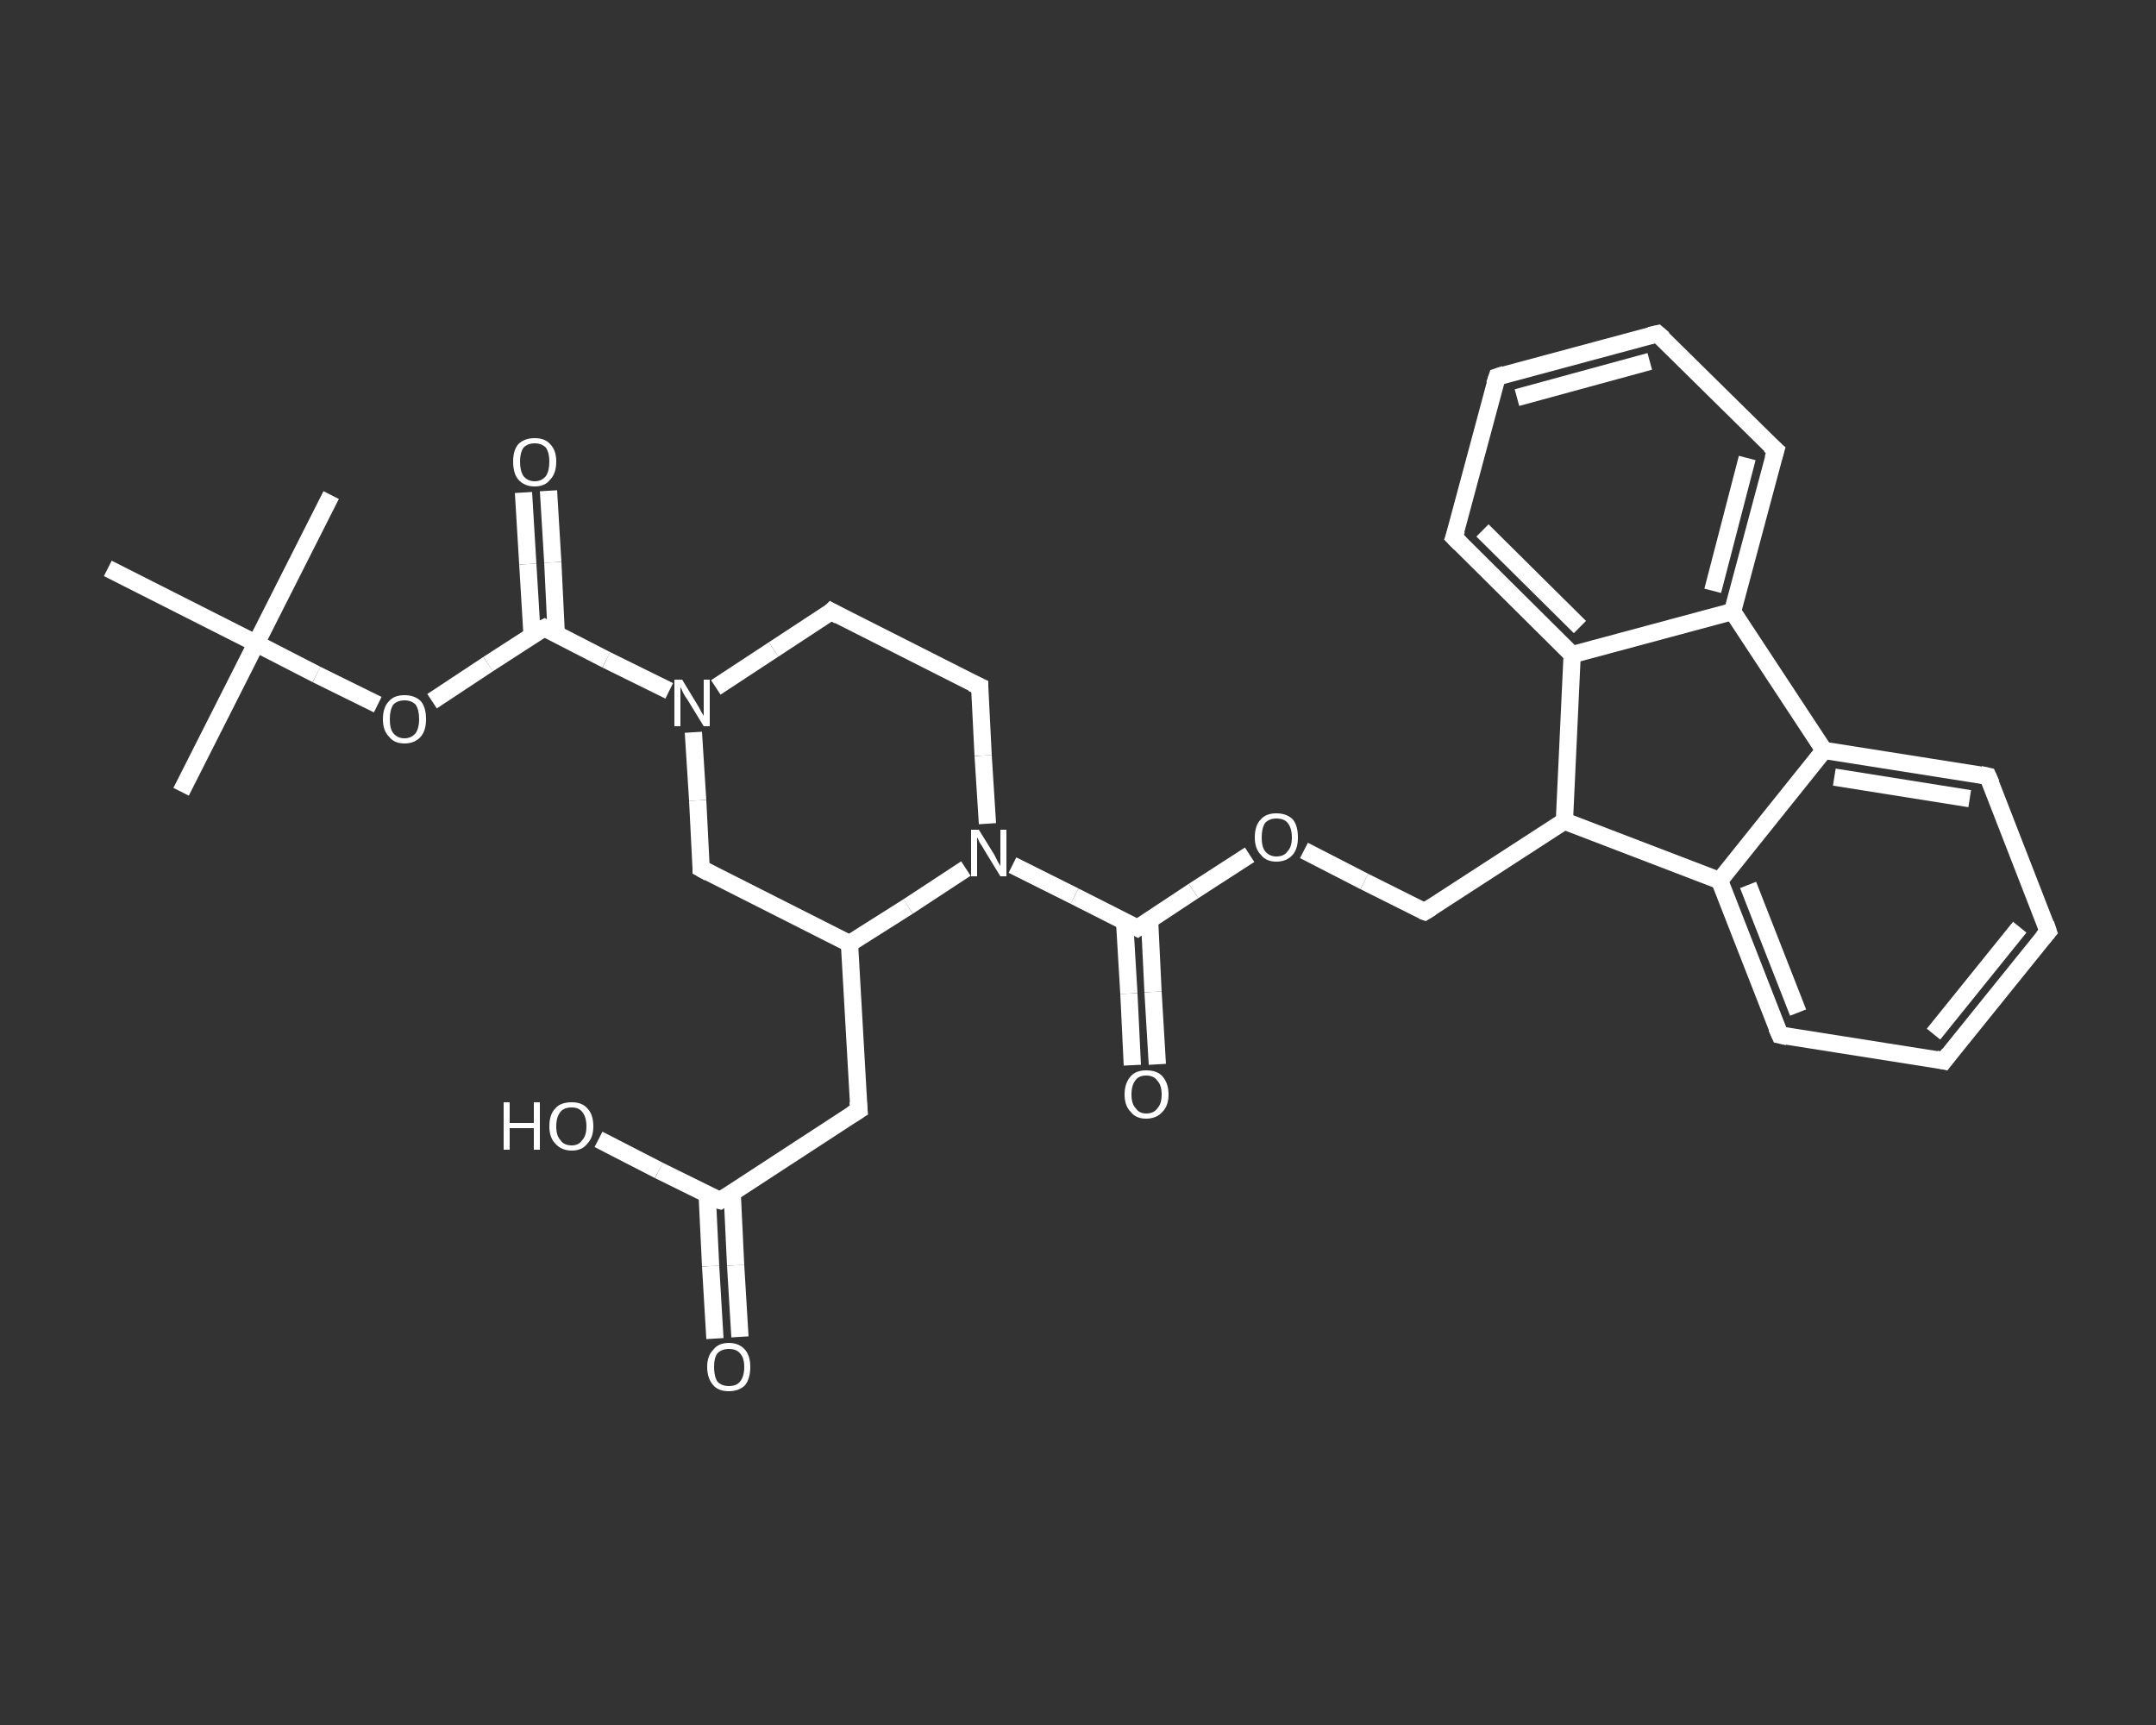 <?xml version='1.0' encoding='iso-8859-1'?>
<svg version='1.1' baseProfile='full'
              xmlns='http://www.w3.org/2000/svg'
                      xmlns:rdkit='http://www.rdkit.org/xml'
                      xmlns:xlink='http://www.w3.org/1999/xlink'
                  xml:space='preserve'
width='250px' height='200px' viewBox='0 0 250 200'>
<rect x="0" y="0" width="250" height="200" fill="#333333" stroke="none"/>
<!-- END OF HEADER -->
<rect style='opacity:1.0;fill:transparent;stroke:none' width='250.0' height='200.0' x='0.0' y='0.0'> </rect>
<path class='bond-0 atom-0 atom-1' d='M 21.0,91.8 L 29.7,74.6' style='fill:none;fill-rule:evenodd;stroke:#FFFFFF;stroke-width:2.0px;stroke-linecap:butt;stroke-linejoin:miter;stroke-opacity:1' />
<path class='bond-1 atom-1 atom-2' d='M 29.7,74.6 L 38.4,57.4' style='fill:none;fill-rule:evenodd;stroke:#FFFFFF;stroke-width:2.0px;stroke-linecap:butt;stroke-linejoin:miter;stroke-opacity:1' />
<path class='bond-2 atom-1 atom-3' d='M 29.7,74.6 L 12.5,65.9' style='fill:none;fill-rule:evenodd;stroke:#FFFFFF;stroke-width:2.0px;stroke-linecap:butt;stroke-linejoin:miter;stroke-opacity:1' />
<path class='bond-3 atom-1 atom-4' d='M 29.7,74.6 L 36.7,78.2' style='fill:none;fill-rule:evenodd;stroke:#FFFFFF;stroke-width:2.0px;stroke-linecap:butt;stroke-linejoin:miter;stroke-opacity:1' />
<path class='bond-3 atom-1 atom-4' d='M 36.7,78.2 L 43.8,81.7' style='fill:none;fill-rule:evenodd;stroke:#FFFFFF;stroke-width:2.0px;stroke-linecap:butt;stroke-linejoin:miter;stroke-opacity:1' />
<path class='bond-4 atom-4 atom-5' d='M 50.1,81.3 L 56.6,77.0' style='fill:none;fill-rule:evenodd;stroke:#FFFFFF;stroke-width:2.0px;stroke-linecap:butt;stroke-linejoin:miter;stroke-opacity:1' />
<path class='bond-4 atom-4 atom-5' d='M 56.6,77.0 L 63.1,72.8' style='fill:none;fill-rule:evenodd;stroke:#FFFFFF;stroke-width:2.0px;stroke-linecap:butt;stroke-linejoin:miter;stroke-opacity:1' />
<path class='bond-5 atom-5 atom-6' d='M 64.5,73.5 L 64.1,65.2' style='fill:none;fill-rule:evenodd;stroke:#FFFFFF;stroke-width:2.0px;stroke-linecap:butt;stroke-linejoin:miter;stroke-opacity:1' />
<path class='bond-5 atom-5 atom-6' d='M 64.1,65.2 L 63.6,56.9' style='fill:none;fill-rule:evenodd;stroke:#FFFFFF;stroke-width:2.0px;stroke-linecap:butt;stroke-linejoin:miter;stroke-opacity:1' />
<path class='bond-5 atom-5 atom-6' d='M 61.7,73.7 L 61.2,65.4' style='fill:none;fill-rule:evenodd;stroke:#FFFFFF;stroke-width:2.0px;stroke-linecap:butt;stroke-linejoin:miter;stroke-opacity:1' />
<path class='bond-5 atom-5 atom-6' d='M 61.2,65.4 L 60.7,57.1' style='fill:none;fill-rule:evenodd;stroke:#FFFFFF;stroke-width:2.0px;stroke-linecap:butt;stroke-linejoin:miter;stroke-opacity:1' />
<path class='bond-6 atom-5 atom-7' d='M 63.1,72.8 L 70.3,76.5' style='fill:none;fill-rule:evenodd;stroke:#FFFFFF;stroke-width:2.0px;stroke-linecap:butt;stroke-linejoin:miter;stroke-opacity:1' />
<path class='bond-6 atom-5 atom-7' d='M 70.3,76.5 L 77.6,80.1' style='fill:none;fill-rule:evenodd;stroke:#FFFFFF;stroke-width:2.0px;stroke-linecap:butt;stroke-linejoin:miter;stroke-opacity:1' />
<path class='bond-7 atom-7 atom-8' d='M 83.0,79.7 L 89.7,75.3' style='fill:none;fill-rule:evenodd;stroke:#FFFFFF;stroke-width:2.0px;stroke-linecap:butt;stroke-linejoin:miter;stroke-opacity:1' />
<path class='bond-7 atom-7 atom-8' d='M 89.7,75.3 L 96.4,70.9' style='fill:none;fill-rule:evenodd;stroke:#FFFFFF;stroke-width:2.0px;stroke-linecap:butt;stroke-linejoin:miter;stroke-opacity:1' />
<path class='bond-8 atom-8 atom-9' d='M 96.4,70.9 L 113.6,79.6' style='fill:none;fill-rule:evenodd;stroke:#FFFFFF;stroke-width:2.0px;stroke-linecap:butt;stroke-linejoin:miter;stroke-opacity:1' />
<path class='bond-9 atom-9 atom-10' d='M 113.6,79.6 L 114.0,87.6' style='fill:none;fill-rule:evenodd;stroke:#FFFFFF;stroke-width:2.0px;stroke-linecap:butt;stroke-linejoin:miter;stroke-opacity:1' />
<path class='bond-9 atom-9 atom-10' d='M 114.0,87.6 L 114.5,95.5' style='fill:none;fill-rule:evenodd;stroke:#FFFFFF;stroke-width:2.0px;stroke-linecap:butt;stroke-linejoin:miter;stroke-opacity:1' />
<path class='bond-10 atom-10 atom-11' d='M 117.4,100.3 L 124.6,103.9' style='fill:none;fill-rule:evenodd;stroke:#FFFFFF;stroke-width:2.0px;stroke-linecap:butt;stroke-linejoin:miter;stroke-opacity:1' />
<path class='bond-10 atom-10 atom-11' d='M 124.6,103.9 L 131.9,107.6' style='fill:none;fill-rule:evenodd;stroke:#FFFFFF;stroke-width:2.0px;stroke-linecap:butt;stroke-linejoin:miter;stroke-opacity:1' />
<path class='bond-11 atom-11 atom-12' d='M 130.4,106.8 L 130.9,115.2' style='fill:none;fill-rule:evenodd;stroke:#FFFFFF;stroke-width:2.0px;stroke-linecap:butt;stroke-linejoin:miter;stroke-opacity:1' />
<path class='bond-11 atom-11 atom-12' d='M 130.9,115.2 L 131.3,123.5' style='fill:none;fill-rule:evenodd;stroke:#FFFFFF;stroke-width:2.0px;stroke-linecap:butt;stroke-linejoin:miter;stroke-opacity:1' />
<path class='bond-11 atom-11 atom-12' d='M 133.3,106.7 L 133.7,115.0' style='fill:none;fill-rule:evenodd;stroke:#FFFFFF;stroke-width:2.0px;stroke-linecap:butt;stroke-linejoin:miter;stroke-opacity:1' />
<path class='bond-11 atom-11 atom-12' d='M 133.7,115.0 L 134.2,123.4' style='fill:none;fill-rule:evenodd;stroke:#FFFFFF;stroke-width:2.0px;stroke-linecap:butt;stroke-linejoin:miter;stroke-opacity:1' />
<path class='bond-12 atom-11 atom-13' d='M 131.9,107.6 L 138.4,103.3' style='fill:none;fill-rule:evenodd;stroke:#FFFFFF;stroke-width:2.0px;stroke-linecap:butt;stroke-linejoin:miter;stroke-opacity:1' />
<path class='bond-12 atom-11 atom-13' d='M 138.4,103.3 L 144.9,99.1' style='fill:none;fill-rule:evenodd;stroke:#FFFFFF;stroke-width:2.0px;stroke-linecap:butt;stroke-linejoin:miter;stroke-opacity:1' />
<path class='bond-13 atom-13 atom-14' d='M 151.2,98.6 L 158.2,102.2' style='fill:none;fill-rule:evenodd;stroke:#FFFFFF;stroke-width:2.0px;stroke-linecap:butt;stroke-linejoin:miter;stroke-opacity:1' />
<path class='bond-13 atom-13 atom-14' d='M 158.2,102.2 L 165.2,105.7' style='fill:none;fill-rule:evenodd;stroke:#FFFFFF;stroke-width:2.0px;stroke-linecap:butt;stroke-linejoin:miter;stroke-opacity:1' />
<path class='bond-14 atom-14 atom-15' d='M 165.2,105.7 L 181.4,95.2' style='fill:none;fill-rule:evenodd;stroke:#FFFFFF;stroke-width:2.0px;stroke-linecap:butt;stroke-linejoin:miter;stroke-opacity:1' />
<path class='bond-15 atom-15 atom-16' d='M 181.4,95.2 L 199.4,102.1' style='fill:none;fill-rule:evenodd;stroke:#FFFFFF;stroke-width:2.0px;stroke-linecap:butt;stroke-linejoin:miter;stroke-opacity:1' />
<path class='bond-16 atom-16 atom-17' d='M 199.4,102.1 L 206.4,120.0' style='fill:none;fill-rule:evenodd;stroke:#FFFFFF;stroke-width:2.0px;stroke-linecap:butt;stroke-linejoin:miter;stroke-opacity:1' />
<path class='bond-16 atom-16 atom-17' d='M 202.7,102.6 L 208.5,117.4' style='fill:none;fill-rule:evenodd;stroke:#FFFFFF;stroke-width:2.0px;stroke-linecap:butt;stroke-linejoin:miter;stroke-opacity:1' />
<path class='bond-17 atom-17 atom-18' d='M 206.4,120.0 L 225.4,123.0' style='fill:none;fill-rule:evenodd;stroke:#FFFFFF;stroke-width:2.0px;stroke-linecap:butt;stroke-linejoin:miter;stroke-opacity:1' />
<path class='bond-18 atom-18 atom-19' d='M 225.4,123.0 L 237.5,108.0' style='fill:none;fill-rule:evenodd;stroke:#FFFFFF;stroke-width:2.0px;stroke-linecap:butt;stroke-linejoin:miter;stroke-opacity:1' />
<path class='bond-18 atom-18 atom-19' d='M 224.2,119.9 L 234.2,107.5' style='fill:none;fill-rule:evenodd;stroke:#FFFFFF;stroke-width:2.0px;stroke-linecap:butt;stroke-linejoin:miter;stroke-opacity:1' />
<path class='bond-19 atom-19 atom-20' d='M 237.5,108.0 L 230.5,90.0' style='fill:none;fill-rule:evenodd;stroke:#FFFFFF;stroke-width:2.0px;stroke-linecap:butt;stroke-linejoin:miter;stroke-opacity:1' />
<path class='bond-20 atom-20 atom-21' d='M 230.5,90.0 L 211.5,87.0' style='fill:none;fill-rule:evenodd;stroke:#FFFFFF;stroke-width:2.0px;stroke-linecap:butt;stroke-linejoin:miter;stroke-opacity:1' />
<path class='bond-20 atom-20 atom-21' d='M 228.4,92.6 L 212.7,90.1' style='fill:none;fill-rule:evenodd;stroke:#FFFFFF;stroke-width:2.0px;stroke-linecap:butt;stroke-linejoin:miter;stroke-opacity:1' />
<path class='bond-21 atom-21 atom-22' d='M 211.5,87.0 L 200.9,70.9' style='fill:none;fill-rule:evenodd;stroke:#FFFFFF;stroke-width:2.0px;stroke-linecap:butt;stroke-linejoin:miter;stroke-opacity:1' />
<path class='bond-22 atom-22 atom-23' d='M 200.9,70.9 L 205.9,52.2' style='fill:none;fill-rule:evenodd;stroke:#FFFFFF;stroke-width:2.0px;stroke-linecap:butt;stroke-linejoin:miter;stroke-opacity:1' />
<path class='bond-22 atom-22 atom-23' d='M 198.6,68.5 L 202.6,53.1' style='fill:none;fill-rule:evenodd;stroke:#FFFFFF;stroke-width:2.0px;stroke-linecap:butt;stroke-linejoin:miter;stroke-opacity:1' />
<path class='bond-23 atom-23 atom-24' d='M 205.9,52.2 L 192.2,38.7' style='fill:none;fill-rule:evenodd;stroke:#FFFFFF;stroke-width:2.0px;stroke-linecap:butt;stroke-linejoin:miter;stroke-opacity:1' />
<path class='bond-24 atom-24 atom-25' d='M 192.2,38.7 L 173.6,43.7' style='fill:none;fill-rule:evenodd;stroke:#FFFFFF;stroke-width:2.0px;stroke-linecap:butt;stroke-linejoin:miter;stroke-opacity:1' />
<path class='bond-24 atom-24 atom-25' d='M 191.3,41.9 L 175.9,46.1' style='fill:none;fill-rule:evenodd;stroke:#FFFFFF;stroke-width:2.0px;stroke-linecap:butt;stroke-linejoin:miter;stroke-opacity:1' />
<path class='bond-25 atom-25 atom-26' d='M 173.6,43.7 L 168.6,62.3' style='fill:none;fill-rule:evenodd;stroke:#FFFFFF;stroke-width:2.0px;stroke-linecap:butt;stroke-linejoin:miter;stroke-opacity:1' />
<path class='bond-26 atom-26 atom-27' d='M 168.6,62.3 L 182.3,75.9' style='fill:none;fill-rule:evenodd;stroke:#FFFFFF;stroke-width:2.0px;stroke-linecap:butt;stroke-linejoin:miter;stroke-opacity:1' />
<path class='bond-26 atom-26 atom-27' d='M 171.9,61.5 L 183.2,72.7' style='fill:none;fill-rule:evenodd;stroke:#FFFFFF;stroke-width:2.0px;stroke-linecap:butt;stroke-linejoin:miter;stroke-opacity:1' />
<path class='bond-27 atom-10 atom-28' d='M 112.0,100.7 L 105.3,105.1' style='fill:none;fill-rule:evenodd;stroke:#FFFFFF;stroke-width:2.0px;stroke-linecap:butt;stroke-linejoin:miter;stroke-opacity:1' />
<path class='bond-27 atom-10 atom-28' d='M 105.3,105.1 L 98.5,109.4' style='fill:none;fill-rule:evenodd;stroke:#FFFFFF;stroke-width:2.0px;stroke-linecap:butt;stroke-linejoin:miter;stroke-opacity:1' />
<path class='bond-28 atom-28 atom-29' d='M 98.5,109.4 L 99.6,128.7' style='fill:none;fill-rule:evenodd;stroke:#FFFFFF;stroke-width:2.0px;stroke-linecap:butt;stroke-linejoin:miter;stroke-opacity:1' />
<path class='bond-29 atom-29 atom-30' d='M 99.6,128.7 L 83.5,139.2' style='fill:none;fill-rule:evenodd;stroke:#FFFFFF;stroke-width:2.0px;stroke-linecap:butt;stroke-linejoin:miter;stroke-opacity:1' />
<path class='bond-30 atom-30 atom-31' d='M 82.0,138.5 L 82.4,146.8' style='fill:none;fill-rule:evenodd;stroke:#FFFFFF;stroke-width:2.0px;stroke-linecap:butt;stroke-linejoin:miter;stroke-opacity:1' />
<path class='bond-30 atom-30 atom-31' d='M 82.4,146.8 L 82.9,155.2' style='fill:none;fill-rule:evenodd;stroke:#FFFFFF;stroke-width:2.0px;stroke-linecap:butt;stroke-linejoin:miter;stroke-opacity:1' />
<path class='bond-30 atom-30 atom-31' d='M 84.9,138.3 L 85.3,146.7' style='fill:none;fill-rule:evenodd;stroke:#FFFFFF;stroke-width:2.0px;stroke-linecap:butt;stroke-linejoin:miter;stroke-opacity:1' />
<path class='bond-30 atom-30 atom-31' d='M 85.3,146.7 L 85.8,155.0' style='fill:none;fill-rule:evenodd;stroke:#FFFFFF;stroke-width:2.0px;stroke-linecap:butt;stroke-linejoin:miter;stroke-opacity:1' />
<path class='bond-31 atom-30 atom-32' d='M 83.5,139.2 L 76.4,135.7' style='fill:none;fill-rule:evenodd;stroke:#FFFFFF;stroke-width:2.0px;stroke-linecap:butt;stroke-linejoin:miter;stroke-opacity:1' />
<path class='bond-31 atom-30 atom-32' d='M 76.4,135.7 L 69.4,132.1' style='fill:none;fill-rule:evenodd;stroke:#FFFFFF;stroke-width:2.0px;stroke-linecap:butt;stroke-linejoin:miter;stroke-opacity:1' />
<path class='bond-32 atom-28 atom-33' d='M 98.5,109.4 L 81.3,100.7' style='fill:none;fill-rule:evenodd;stroke:#FFFFFF;stroke-width:2.0px;stroke-linecap:butt;stroke-linejoin:miter;stroke-opacity:1' />
<path class='bond-33 atom-33 atom-7' d='M 81.3,100.7 L 80.9,92.8' style='fill:none;fill-rule:evenodd;stroke:#FFFFFF;stroke-width:2.0px;stroke-linecap:butt;stroke-linejoin:miter;stroke-opacity:1' />
<path class='bond-33 atom-33 atom-7' d='M 80.9,92.8 L 80.4,84.9' style='fill:none;fill-rule:evenodd;stroke:#FFFFFF;stroke-width:2.0px;stroke-linecap:butt;stroke-linejoin:miter;stroke-opacity:1' />
<path class='bond-34 atom-27 atom-15' d='M 182.3,75.9 L 181.4,95.2' style='fill:none;fill-rule:evenodd;stroke:#FFFFFF;stroke-width:2.0px;stroke-linecap:butt;stroke-linejoin:miter;stroke-opacity:1' />
<path class='bond-35 atom-21 atom-16' d='M 211.5,87.0 L 199.4,102.1' style='fill:none;fill-rule:evenodd;stroke:#FFFFFF;stroke-width:2.0px;stroke-linecap:butt;stroke-linejoin:miter;stroke-opacity:1' />
<path class='bond-36 atom-27 atom-22' d='M 182.3,75.9 L 200.9,70.9' style='fill:none;fill-rule:evenodd;stroke:#FFFFFF;stroke-width:2.0px;stroke-linecap:butt;stroke-linejoin:miter;stroke-opacity:1' />
<path d='M 62.7,73.0 L 63.1,72.8 L 63.4,73.0' style='fill:none;stroke:#FFFFFF;stroke-width:2.0px;stroke-linecap:butt;stroke-linejoin:miter;stroke-opacity:1;' />
<path d='M 96.1,71.2 L 96.4,70.9 L 97.3,71.4' style='fill:none;stroke:#FFFFFF;stroke-width:2.0px;stroke-linecap:butt;stroke-linejoin:miter;stroke-opacity:1;' />
<path d='M 112.7,79.2 L 113.6,79.6 L 113.6,80.0' style='fill:none;stroke:#FFFFFF;stroke-width:2.0px;stroke-linecap:butt;stroke-linejoin:miter;stroke-opacity:1;' />
<path d='M 131.5,107.4 L 131.9,107.6 L 132.2,107.4' style='fill:none;stroke:#FFFFFF;stroke-width:2.0px;stroke-linecap:butt;stroke-linejoin:miter;stroke-opacity:1;' />
<path d='M 164.9,105.6 L 165.2,105.7 L 166.0,105.2' style='fill:none;stroke:#FFFFFF;stroke-width:2.0px;stroke-linecap:butt;stroke-linejoin:miter;stroke-opacity:1;' />
<path d='M 206.0,119.1 L 206.4,120.0 L 207.3,120.2' style='fill:none;stroke:#FFFFFF;stroke-width:2.0px;stroke-linecap:butt;stroke-linejoin:miter;stroke-opacity:1;' />
<path d='M 224.5,122.8 L 225.4,123.0 L 226.0,122.2' style='fill:none;stroke:#FFFFFF;stroke-width:2.0px;stroke-linecap:butt;stroke-linejoin:miter;stroke-opacity:1;' />
<path d='M 236.9,108.7 L 237.5,108.0 L 237.2,107.1' style='fill:none;stroke:#FFFFFF;stroke-width:2.0px;stroke-linecap:butt;stroke-linejoin:miter;stroke-opacity:1;' />
<path d='M 230.9,90.9 L 230.5,90.0 L 229.6,89.8' style='fill:none;stroke:#FFFFFF;stroke-width:2.0px;stroke-linecap:butt;stroke-linejoin:miter;stroke-opacity:1;' />
<path d='M 205.6,53.2 L 205.9,52.2 L 205.2,51.6' style='fill:none;stroke:#FFFFFF;stroke-width:2.0px;stroke-linecap:butt;stroke-linejoin:miter;stroke-opacity:1;' />
<path d='M 192.9,39.3 L 192.2,38.7 L 191.3,38.9' style='fill:none;stroke:#FFFFFF;stroke-width:2.0px;stroke-linecap:butt;stroke-linejoin:miter;stroke-opacity:1;' />
<path d='M 174.5,43.4 L 173.6,43.7 L 173.3,44.6' style='fill:none;stroke:#FFFFFF;stroke-width:2.0px;stroke-linecap:butt;stroke-linejoin:miter;stroke-opacity:1;' />
<path d='M 168.9,61.4 L 168.6,62.3 L 169.3,63.0' style='fill:none;stroke:#FFFFFF;stroke-width:2.0px;stroke-linecap:butt;stroke-linejoin:miter;stroke-opacity:1;' />
<path d='M 99.5,127.7 L 99.6,128.7 L 98.8,129.2' style='fill:none;stroke:#FFFFFF;stroke-width:2.0px;stroke-linecap:butt;stroke-linejoin:miter;stroke-opacity:1;' />
<path d='M 84.3,138.7 L 83.5,139.2 L 83.1,139.1' style='fill:none;stroke:#FFFFFF;stroke-width:2.0px;stroke-linecap:butt;stroke-linejoin:miter;stroke-opacity:1;' />
<path d='M 82.2,101.2 L 81.3,100.7 L 81.3,100.3' style='fill:none;stroke:#FFFFFF;stroke-width:2.0px;stroke-linecap:butt;stroke-linejoin:miter;stroke-opacity:1;' />
<path class='atom-4' d='M 44.4 83.4
Q 44.4 82.0, 45.1 81.3
Q 45.7 80.6, 46.9 80.6
Q 48.1 80.6, 48.8 81.3
Q 49.4 82.0, 49.4 83.4
Q 49.4 84.7, 48.8 85.4
Q 48.1 86.2, 46.9 86.2
Q 45.7 86.2, 45.1 85.4
Q 44.4 84.7, 44.4 83.4
M 46.9 85.6
Q 47.7 85.6, 48.2 85.0
Q 48.6 84.4, 48.6 83.4
Q 48.6 82.3, 48.2 81.7
Q 47.7 81.2, 46.9 81.2
Q 46.1 81.2, 45.6 81.7
Q 45.2 82.3, 45.2 83.4
Q 45.2 84.5, 45.6 85.0
Q 46.1 85.6, 46.9 85.6
' fill='#FFFFFF'/>
<path class='atom-6' d='M 59.5 53.5
Q 59.5 52.2, 60.1 51.5
Q 60.8 50.8, 62.0 50.8
Q 63.2 50.8, 63.8 51.5
Q 64.5 52.2, 64.5 53.5
Q 64.5 54.9, 63.8 55.6
Q 63.2 56.4, 62.0 56.4
Q 60.8 56.4, 60.1 55.6
Q 59.5 54.9, 59.5 53.5
M 62.0 55.8
Q 62.8 55.8, 63.3 55.2
Q 63.7 54.6, 63.7 53.5
Q 63.7 52.5, 63.3 51.9
Q 62.8 51.4, 62.0 51.4
Q 61.2 51.4, 60.7 51.9
Q 60.3 52.5, 60.3 53.5
Q 60.3 54.6, 60.7 55.2
Q 61.2 55.8, 62.0 55.8
' fill='#FFFFFF'/>
<path class='atom-7' d='M 79.1 78.8
L 80.8 81.6
Q 81.0 81.9, 81.3 82.5
Q 81.6 83.0, 81.6 83.0
L 81.6 78.8
L 82.3 78.8
L 82.3 84.2
L 81.6 84.2
L 79.7 81.1
Q 79.4 80.7, 79.2 80.3
Q 79.0 79.8, 78.9 79.7
L 78.9 84.2
L 78.2 84.2
L 78.2 78.8
L 79.1 78.8
' fill='#FFFFFF'/>
<path class='atom-10' d='M 113.5 96.2
L 115.3 99.1
Q 115.4 99.3, 115.7 99.9
Q 116.0 100.4, 116.0 100.4
L 116.0 96.2
L 116.7 96.2
L 116.7 101.6
L 116.0 101.6
L 114.1 98.5
Q 113.9 98.1, 113.6 97.7
Q 113.4 97.2, 113.3 97.1
L 113.3 101.6
L 112.6 101.6
L 112.6 96.2
L 113.5 96.2
' fill='#FFFFFF'/>
<path class='atom-12' d='M 130.4 126.9
Q 130.4 125.6, 131.1 124.8
Q 131.7 124.1, 132.9 124.1
Q 134.2 124.1, 134.8 124.8
Q 135.5 125.6, 135.5 126.9
Q 135.5 128.2, 134.8 128.9
Q 134.1 129.7, 132.9 129.7
Q 131.7 129.7, 131.1 128.9
Q 130.4 128.2, 130.4 126.9
M 132.9 129.1
Q 133.8 129.1, 134.2 128.5
Q 134.7 128.0, 134.7 126.9
Q 134.7 125.8, 134.2 125.3
Q 133.8 124.7, 132.9 124.7
Q 132.1 124.7, 131.7 125.2
Q 131.2 125.8, 131.2 126.9
Q 131.2 128.0, 131.7 128.5
Q 132.1 129.1, 132.9 129.1
' fill='#FFFFFF'/>
<path class='atom-13' d='M 145.5 97.1
Q 145.5 95.7, 146.2 95.0
Q 146.8 94.3, 148.0 94.3
Q 149.2 94.3, 149.9 95.0
Q 150.5 95.7, 150.5 97.1
Q 150.5 98.4, 149.9 99.1
Q 149.2 99.9, 148.0 99.9
Q 146.8 99.9, 146.2 99.1
Q 145.5 98.4, 145.5 97.1
M 148.0 99.3
Q 148.9 99.3, 149.3 98.7
Q 149.8 98.2, 149.8 97.1
Q 149.8 96.0, 149.3 95.4
Q 148.9 94.9, 148.0 94.9
Q 147.2 94.9, 146.7 95.4
Q 146.3 96.0, 146.3 97.1
Q 146.3 98.2, 146.7 98.7
Q 147.2 99.3, 148.0 99.3
' fill='#FFFFFF'/>
<path class='atom-31' d='M 82.0 158.5
Q 82.0 157.2, 82.7 156.5
Q 83.3 155.7, 84.5 155.7
Q 85.7 155.7, 86.4 156.5
Q 87.0 157.2, 87.0 158.5
Q 87.0 159.8, 86.4 160.6
Q 85.7 161.3, 84.5 161.3
Q 83.3 161.3, 82.7 160.6
Q 82.0 159.8, 82.0 158.5
M 84.5 160.7
Q 85.4 160.7, 85.8 160.2
Q 86.3 159.6, 86.3 158.5
Q 86.3 157.4, 85.8 156.9
Q 85.4 156.4, 84.5 156.4
Q 83.7 156.4, 83.2 156.9
Q 82.8 157.4, 82.8 158.5
Q 82.8 159.6, 83.2 160.2
Q 83.7 160.7, 84.5 160.7
' fill='#FFFFFF'/>
<path class='atom-32' d='M 58.4 127.8
L 59.1 127.8
L 59.1 130.2
L 61.9 130.2
L 61.9 127.8
L 62.6 127.8
L 62.6 133.3
L 61.9 133.3
L 61.9 130.8
L 59.1 130.8
L 59.1 133.3
L 58.4 133.3
L 58.4 127.8
' fill='#FFFFFF'/>
<path class='atom-32' d='M 63.7 130.6
Q 63.7 129.2, 64.4 128.5
Q 65.0 127.8, 66.3 127.8
Q 67.5 127.8, 68.1 128.5
Q 68.8 129.2, 68.8 130.6
Q 68.8 131.9, 68.1 132.6
Q 67.5 133.4, 66.3 133.4
Q 65.1 133.4, 64.4 132.6
Q 63.7 131.9, 63.7 130.6
M 66.3 132.8
Q 67.1 132.8, 67.5 132.2
Q 68.0 131.7, 68.0 130.6
Q 68.0 129.5, 67.5 128.9
Q 67.1 128.4, 66.3 128.4
Q 65.4 128.4, 65.0 128.9
Q 64.5 129.5, 64.5 130.6
Q 64.5 131.7, 65.0 132.2
Q 65.4 132.8, 66.3 132.8
' fill='#FFFFFF'/>
</svg>
